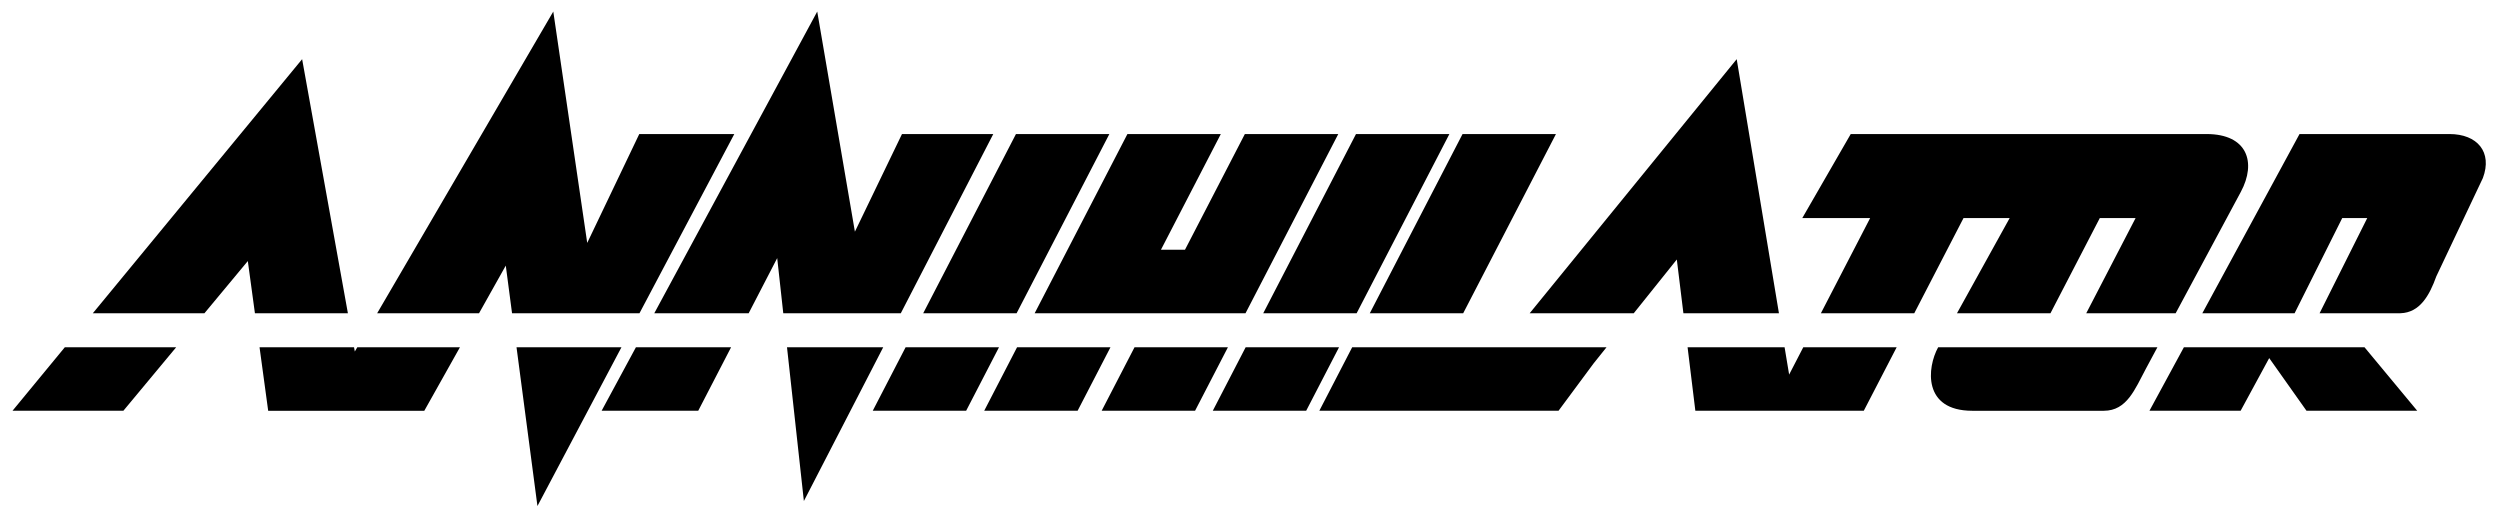 <!--
  SVG Music Logos
  Annihilator - All For you v1.0.0
  https://github.com/tiagoporto/svg-music-logos
  Copyright (c) 2016 Tiago Porto (http://tiagoporto.com)
-->
<svg xmlns="http://www.w3.org/2000/svg" viewBox="0 0 300 62">
  <path
    d="M1.5 49.292l6.278-7.62H21.14l-6.336 7.62H1.5zM11.14 37.588L36.255 7.1l5.492 30.488H30.59l-.852-6.262-5.204 6.262H11.14zM42.484 41.67l.093.513.3-.512h12.316l-4.277 7.622H32.182l-1.037-7.62h11.34zM45.26 37.588L66.394 1.386l4.072 27.763 6.246-13.065h11.404L76.738 37.588H61.445l-.752-5.717-3.208 5.718H45.26zM74.576 41.67L64.493 60.725l-2.51-19.053h12.593zM72.194 49.292l4.116-7.62h11.42l-3.943 7.62H72.194zM78.515 37.588L98.068 1.386l4.52 26.415 5.65-11.715h10.954l-11.096 21.503H93.992l-.727-6.617-3.424 6.618H78.516zM105.987 41.67l-9.522 18.454L94.44 41.67h11.547zM104.73 49.292h11.207l3.943-7.62h-11.207l-3.944 7.62zM121.993 37.588l11.13-21.503h-11.208l-11.13 21.503h11.208zM132.2 49.292h11.207l3.943-7.62h-11.207l-3.944 7.62zM149.463 37.588l11.13-21.503h-11.21l-7.182 13.88h-2.885l7.183-13.88H135.29l-11.13 21.503h25.303zM122.048 41.67l-3.943 7.622h11.208l3.943-7.62h-11.208zM145.533 49.292h11.208l3.944-7.62h-11.207l-3.944 7.62zM162.797 37.588l11.13-21.503h-11.208l-11.13 21.503h11.207zM257.93 49.292h10.945l3.43-6.322 4.476 6.322h13.287l-6.326-7.62h-21.676l-4.133 7.62zM280.35 37.588h7.588c.037 0 .07.002.11 0 2.347-.065 3.497-2.168 4.305-4.415l5.595-11.816c1.162-3.107-.67-5.272-4.008-5.272h-17.998L264.28 37.588h11.073l5.714-11.418h3.002l-5.718 11.418h2zM158.32 49.292h28.703l4.21-5.682 1.553-1.94h-30.522l-3.944 7.622zM196.053 37.588l5.165-6.45.79 6.45h11.464L208.404 7.1 183.562 37.59h12.49zM202.51 41.67l.932 7.622h20.213l3.945-7.62h-11.207l-1.697 3.28-.545-3.28h-11.64zM229.713 37.588l5.908-11.418h5.538l-6.32 11.418h11.218l5.918-11.418h4.295l-5.92 11.418h10.73l7.817-14.558c1.902-3.542.797-6.945-4.114-6.945h-42.695l-5.816 10.086h8.144l-5.91 11.42h11.207v-.002zM232.58 41.67c-1.342 2.428-1.88 7.623 4.093 7.623h15.78c2.787 0 3.745-2.61 5.063-5.064l1.374-2.56H232.58zM175.584 37.588l11.13-21.503h-11.208l-11.13 21.503h11.208z"
  />
</svg>
